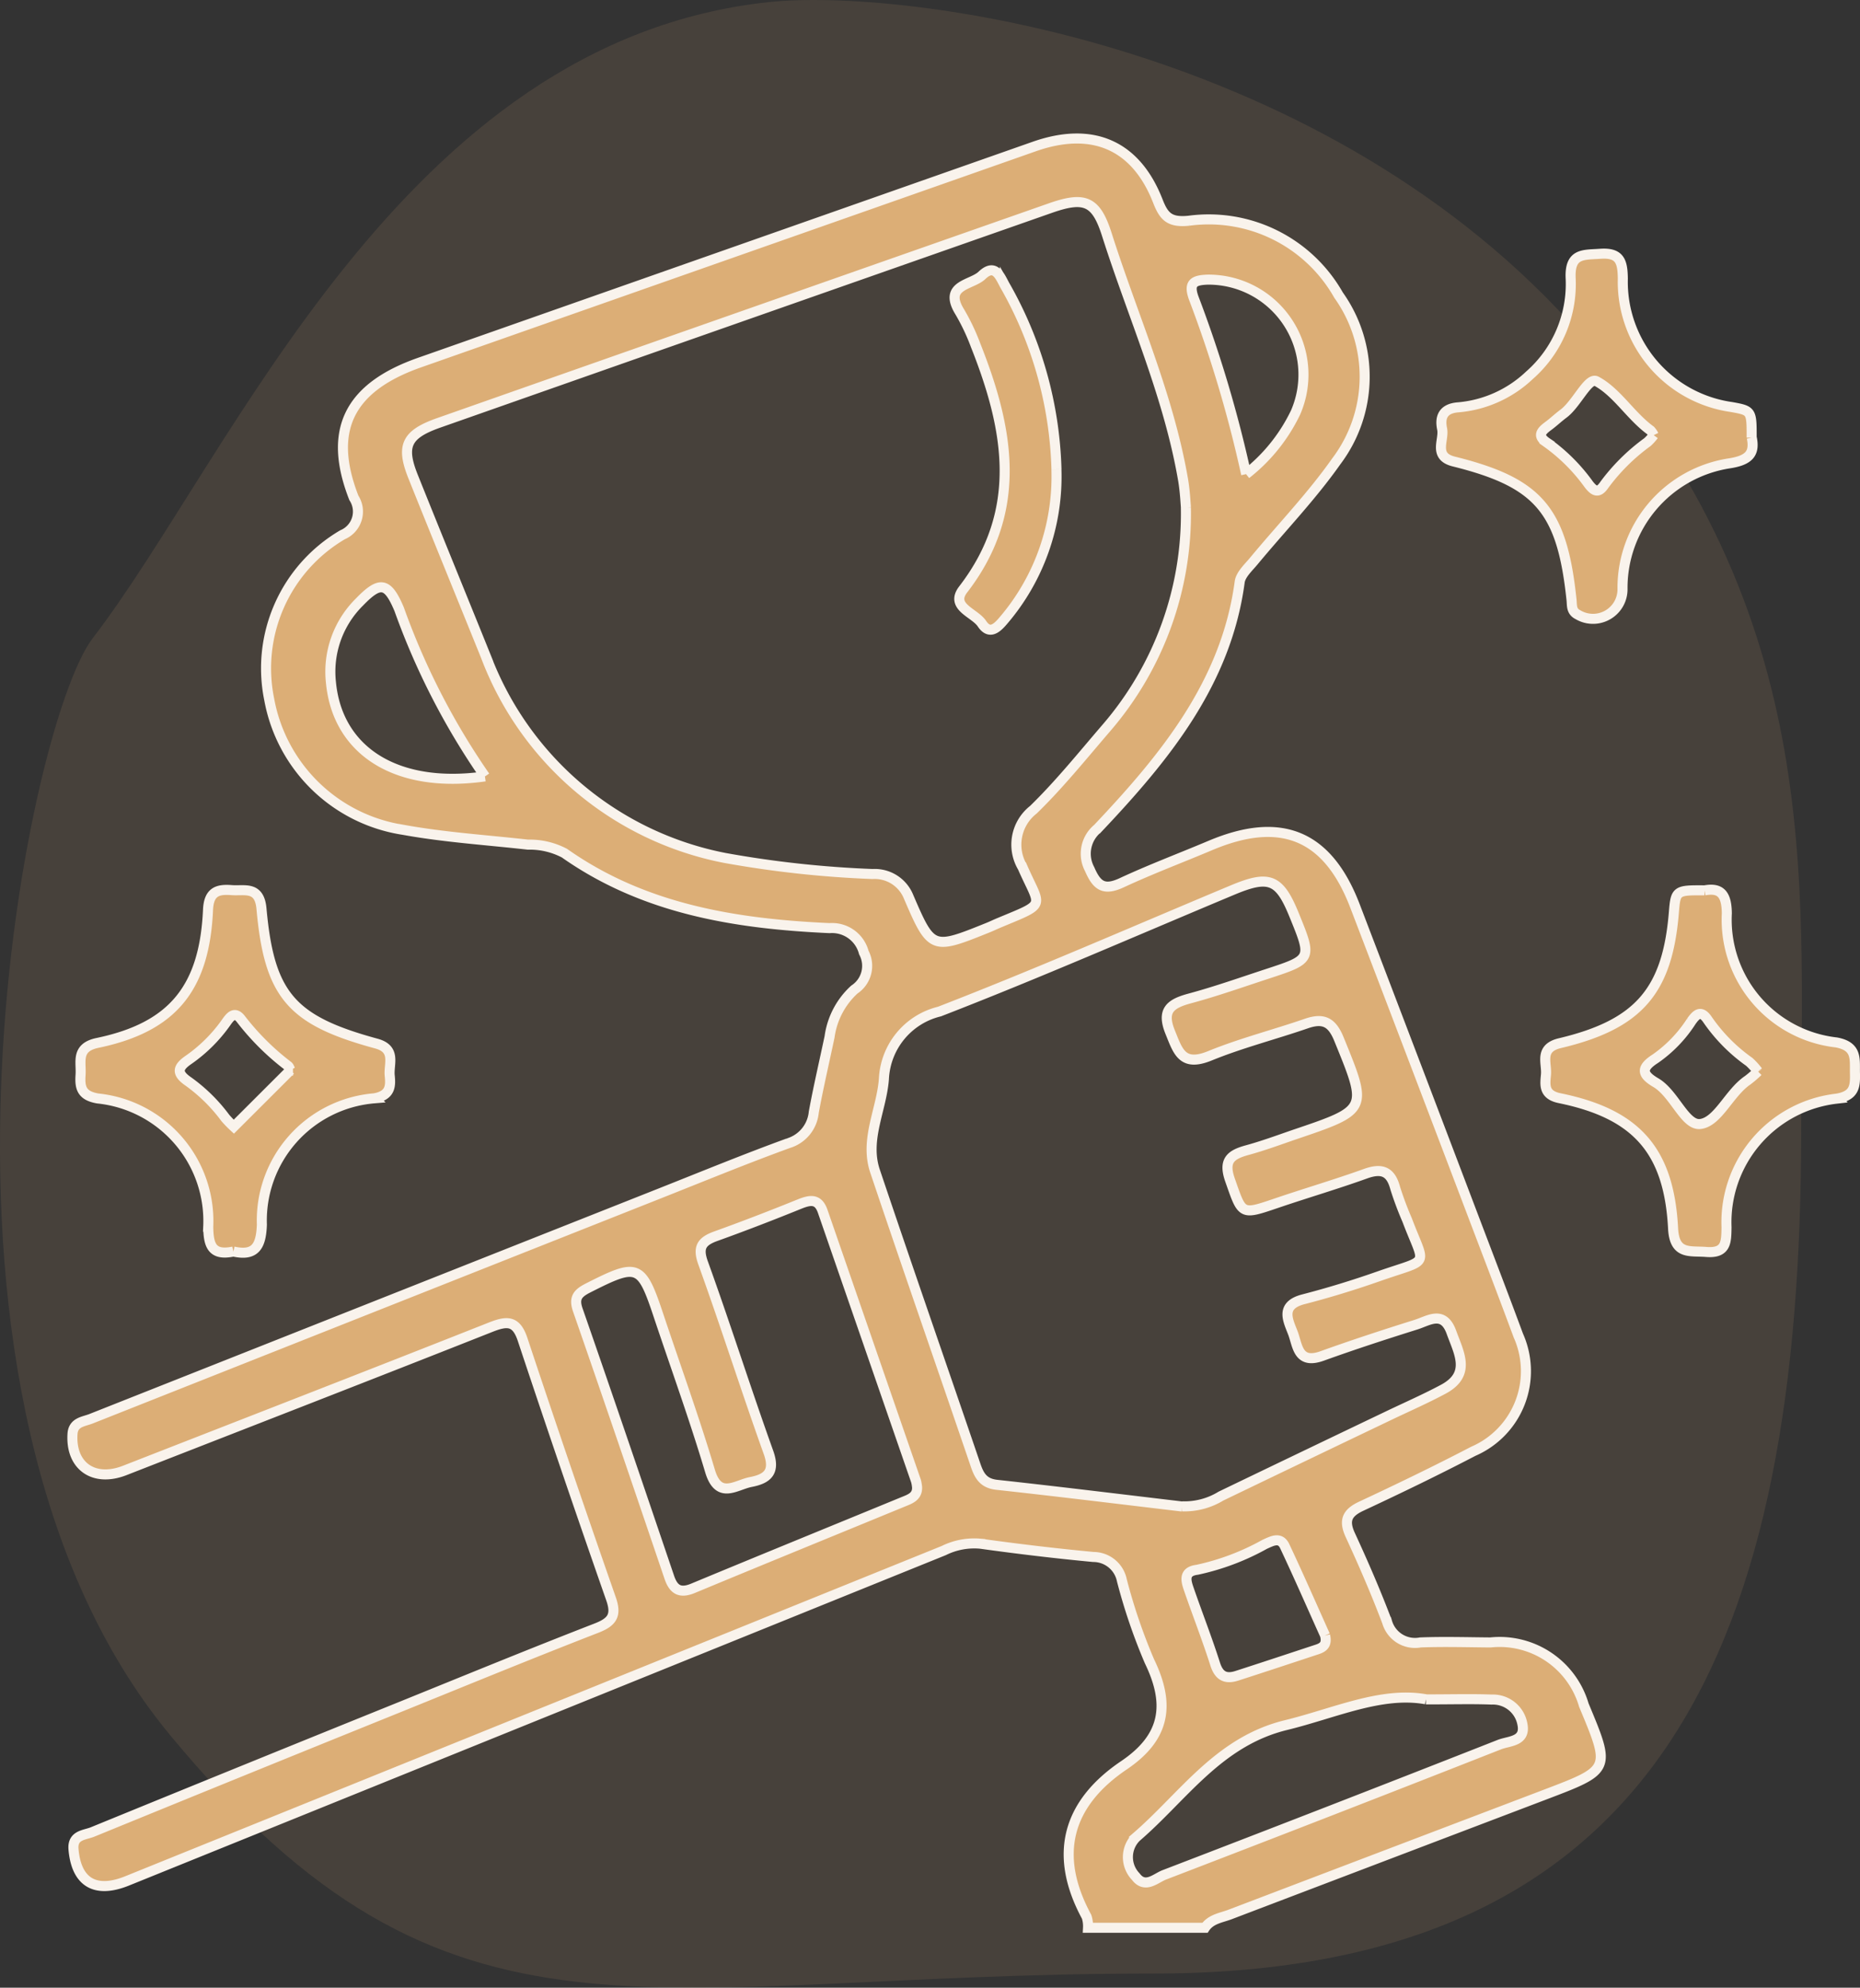 <svg xmlns="http://www.w3.org/2000/svg" width="74.08" height="79.164" viewBox="0 0 74.08 79.164">
  <rect x="0" y="0" width="74.08" height="79.164" fill="#333333" stroke="none"/>
  <g id="il4" transform="translate(-715.119 -921.35)">
    <path id="Path_1769" data-name="Path 1769" d="M77.742,41.321c0,20.334-5.454,33.584-25.788,33.584s-27.986,4.036-39.178-9.5S7.034,25.179,9.7,21.719c5.537-7.2,12.275-23.783,26.943-25.333,5.235-.554,21.586,1.5,31.862,12.732S77.742,31.256,77.742,41.321Z" transform="translate(709.114 925.046)" fill="#dcae76" opacity="0.12"/>
    <g id="Group_209" data-name="Group 209" transform="translate(163 -428.185)">
      <path id="Path_1734" data-name="Path 1734" d="M40.453,80.313a1.24,1.24,0,0,0-.056-.438c-1.32-2.437-.8-4.487,1.481-6.03C43.557,72.713,43.723,71.4,42.9,69.7A22.588,22.588,0,0,1,41.8,66.474a1.159,1.159,0,0,0-1.136-.929c-1.5-.141-3.006-.321-4.5-.529a2.735,2.735,0,0,0-1.455.273Q18.444,71.868,2.183,78.446c-1.266.512-2.026.062-2.137-1.264C0,76.616.482,76.626.8,76.5q6.163-2.521,12.337-5.015c2.575-1.043,5.146-2.1,7.736-3.105.634-.247.811-.511.581-1.17q-1.8-5.149-3.52-10.325c-.256-.773-.622-.749-1.286-.486-4.845,1.918-9.7,3.8-14.56,5.7-1.232.481-2.165-.175-2.081-1.456.031-.464.425-.483.732-.6q11.357-4.5,22.715-9c1.686-.668,3.365-1.359,5.07-1.979a1.427,1.427,0,0,0,1.006-1.234c.184-1,.418-2,.629-3a3.123,3.123,0,0,1,.988-1.884,1.127,1.127,0,0,0,.376-1.474A1.306,1.306,0,0,0,30.16,40.5c-3.76-.17-7.4-.759-10.56-2.986a2.971,2.971,0,0,0-1.454-.339c-1.655-.186-3.326-.292-4.96-.589A6.416,6.416,0,0,1,7.843,31.4a6.168,6.168,0,0,1,2.919-6.567,1,1,0,0,0,.452-1.467c-1.054-2.688-.2-4.4,2.608-5.388L38.307,9.372c2.317-.815,4.053-.07,4.928,2.175.239.611.461.859,1.237.779a5.939,5.939,0,0,1,5.959,2.963,5.593,5.593,0,0,1-.089,6.618c-.985,1.4-2.188,2.648-3.284,3.971-.217.262-.525.539-.565.838-.539,4.018-2.979,6.985-5.658,9.818a1.3,1.3,0,0,0-.318,1.617c.293.68.579.867,1.288.537,1.153-.536,2.348-.985,3.52-1.48,2.817-1.189,4.677-.419,5.76,2.408q2.459,6.426,4.9,12.858c.539,1.417,1.081,2.833,1.607,4.254A3.477,3.477,0,0,1,55.8,61.335c-1.469.765-2.963,1.487-4.465,2.188-.583.272-.7.583-.433,1.157.524,1.136,1.023,2.287,1.464,3.457a1.156,1.156,0,0,0,1.323.812c.929-.036,1.86-.007,2.791,0A3.494,3.494,0,0,1,60.2,71.444c1.073,2.568,1.074,2.57-1.533,3.561q-6.279,2.388-12.556,4.778c-.349.133-.765.179-1,.53Zm3.9-56.556c-.016-.156-.034-.649-.118-1.132-.583-3.373-2-6.5-3.031-9.744-.429-1.345-.875-1.539-2.245-1.06q-12.186,4.272-24.366,8.555c-1.294.456-1.512.916-1.02,2.144.959,2.392,1.936,4.777,2.9,7.165a12.787,12.787,0,0,0,9.517,8.02,41.963,41.963,0,0,0,5.883.64,1.452,1.452,0,0,1,1.43.9c.919,2.14.952,2.127,3.172,1.233.143-.058.282-.126.424-.185,1.947-.812,1.66-.585.946-2.218a1.765,1.765,0,0,1,.433-2.292c1.039-1.012,1.952-2.148,2.9-3.25a13.053,13.053,0,0,0,3.172-8.782M44.2,63.528a2.783,2.783,0,0,0,1.548-.408q3.333-1.605,6.67-3.2c.73-.35,1.473-.674,2.185-1.056,1.118-.6.625-1.43.326-2.261-.323-.9-.906-.469-1.414-.31-1.252.393-2.5.8-3.734,1.245-.985.355-.975-.422-1.177-.937s-.489-1.082.427-1.319c1.009-.261,2.009-.568,2.991-.913,2.1-.738,1.863-.328,1.145-2.233a13.289,13.289,0,0,1-.478-1.276c-.176-.671-.53-.816-1.188-.578-1.161.418-2.349.766-3.518,1.164-1.448.492-1.383.481-1.874-.911-.271-.77.012-1.01.68-1.192.633-.173,1.249-.4,1.87-.615,2.958-1,2.935-.992,1.788-3.806-.276-.677-.617-.858-1.3-.621-1.277.441-2.6.777-3.843,1.285-1.1.448-1.267-.173-1.579-.941-.351-.864,0-1.134.774-1.343,1.043-.281,2.064-.643,3.092-.98,1.788-.586,1.787-.59,1.067-2.353-.587-1.439-.99-1.6-2.472-.976-3.878,1.622-7.729,3.31-11.649,4.829a2.9,2.9,0,0,0-2.213,2.673c-.088,1.23-.777,2.425-.355,3.68,1.315,3.911,2.675,7.808,4.006,11.714.146.426.314.724.844.782,2.463.269,4.922.573,7.383.864m-10.56-.79a1.425,1.425,0,0,0-.04-.223q-1.857-5.369-3.715-10.739c-.176-.51-.483-.468-.906-.3-1.108.449-2.225.881-3.351,1.286-.582.21-.733.458-.5,1.089.9,2.494,1.7,5.024,2.595,7.519.273.762-.015,1.05-.7,1.182-.607.117-1.283.713-1.627-.438-.616-2.066-1.352-4.1-2.036-6.145-.7-2.109-.83-2.155-2.824-1.143-.405.206-.574.392-.406.874,1.232,3.541,2.438,7.091,3.642,10.641.167.494.42.664.951.443,2.779-1.155,5.566-2.29,8.349-3.435.283-.116.6-.213.569-.615m20.266,8.472c-1.784-.317-3.628.554-5.571,1.028-2.7.659-4.089,2.851-5.969,4.467a1.118,1.118,0,0,0-.016,1.566c.375.5.794.064,1.137-.068q6.685-2.566,13.35-5.189c.379-.149,1.044-.115.917-.793a1.194,1.194,0,0,0-1.231-1c-.772-.03-1.546-.007-2.617-.007M16.437,34.457a28.541,28.541,0,0,1-3.42-6.657c-.455-1.078-.757-1.14-1.578-.291A3.9,3.9,0,0,0,10.3,30.717c.263,2.748,2.634,4.24,6.133,3.74M46.747,22.418a6.9,6.9,0,0,0,1.975-2.461,3.783,3.783,0,0,0-3.5-5.285c-.56.019-.77.14-.563.724a49.629,49.629,0,0,1,2.092,7.022m3.145,46.254c-.514-1.142-1.044-2.357-1.609-3.556-.185-.394-.513-.2-.795-.076A9.689,9.689,0,0,1,44.8,66.055c-.55.067-.45.431-.337.759.344,1,.733,1.989,1.055,3,.151.472.413.607.859.464,1.028-.331,2.053-.671,3.079-1.01.256-.084.547-.145.439-.593" transform="translate(555 1346)" fill="#dcae76" stroke="#f9f3ec" stroke-width="0.4"/>
      <path id="Path_1735" data-name="Path 1735" d="M6.679,69.686c-.855.179-.992-.252-1-.991a4.908,4.908,0,0,0-4.4-5.106c-.659-.113-.718-.445-.685-.942.035-.518-.2-1.089.676-1.271,2.984-.623,4.26-2.172,4.4-5.3.033-.713.369-.83.935-.785.519.042,1.11-.183,1.194.737.312,3.446,1.184,4.453,4.576,5.375.808.22.482.815.532,1.28.047.436.016.787-.612.9a4.882,4.882,0,0,0-4.48,5.035c-.032.843-.255,1.264-1.134,1.067M8.953,62.46c-.033-.06-.051-.135-.1-.17A10.1,10.1,0,0,1,6.97,60.415c-.264-.331-.448-.036-.6.177A6.063,6.063,0,0,1,4.9,62.047c-.448.307-.494.534-.015.865a6.652,6.652,0,0,1,1.474,1.452,4.178,4.178,0,0,0,.338.349L8.953,62.46" transform="translate(554.734 1329.695)" fill="#dcae76" stroke="#f9f3ec" stroke-width="0.4"/>
      <path id="Path_1736" data-name="Path 1736" d="M97.57,55.3c.647-.123.883.163.89.918a4.918,4.918,0,0,0,4.36,5.137c.845.156.73.667.743,1.22.013.526-.01.9-.724,1.019a4.955,4.955,0,0,0-4.391,5.121c-.01.581,0,1.051-.808.985-.65-.053-1.265.128-1.32-.93-.162-3.108-1.457-4.567-4.518-5.194-.655-.134-.58-.541-.545-.943.04-.46-.284-1.049.554-1.248,3.147-.747,4.285-2.087,4.54-5.21.071-.872.088-.885,1.22-.877m2.126,7.21a2.672,2.672,0,0,0-.345-.38,6.76,6.76,0,0,1-1.658-1.678c-.262-.39-.445-.226-.65.067a5.3,5.3,0,0,1-1.431,1.486c-.583.373-.538.628.021.955.741.435,1.162,1.724,1.773,1.646.709-.092,1.146-1.247,1.893-1.749a4.355,4.355,0,0,0,.4-.346" transform="translate(522.435 1329.697)" fill="#dcae76" stroke="#f9f3ec" stroke-width="0.4"/>
      <path id="Path_1737" data-name="Path 1737" d="M95.97,24.812c.133.636-.116.906-.909,1.026a5.02,5.02,0,0,0-4.239,4.989,1.175,1.175,0,0,1-1.776,1.035c-.269-.134-.231-.363-.254-.586-.375-3.577-1.3-4.671-4.689-5.514-.833-.207-.375-.849-.465-1.295-.1-.474.042-.818.641-.863a4.7,4.7,0,0,0,2.836-1.275,4.832,4.832,0,0,0,1.641-3.886c-.037-.992.516-.907,1.17-.954.792-.058.9.3.909.991a5.035,5.035,0,0,0,4.331,5.112c.8.146.8.146.8,1.22m-3.9-.1a.774.774,0,0,0-.127-.187c-.8-.583-1.327-1.512-2.15-1.959-.331-.179-.791.9-1.316,1.289-.211.156-.4.339-.612.495-.28.206-.444.392-.049.659a7.188,7.188,0,0,1,1.665,1.662c.2.256.371.377.6.049a7.893,7.893,0,0,1,1.737-1.73,1.917,1.917,0,0,0,.251-.278" transform="translate(525.918 1342.154)" fill="#dcae76" stroke="#f9f3ec" stroke-width="0.4"/>
      <path id="Path_1738" data-name="Path 1738" d="M59.934,26.638a8.817,8.817,0,0,1-2.109,6.013c-.254.3-.553.588-.858.127-.289-.436-1.283-.667-.744-1.366,2.426-3.149,1.807-6.407.494-9.717a8.462,8.462,0,0,0-.634-1.336c-.665-1.078.473-1.059.882-1.449.524-.5.715.03.915.395a15.618,15.618,0,0,1,2.056,7.332" transform="translate(534.26 1341.595)" fill="#dcae76" stroke="#f9f3ec" stroke-width="0.4"/>
    </g>
  </g>
</svg>
